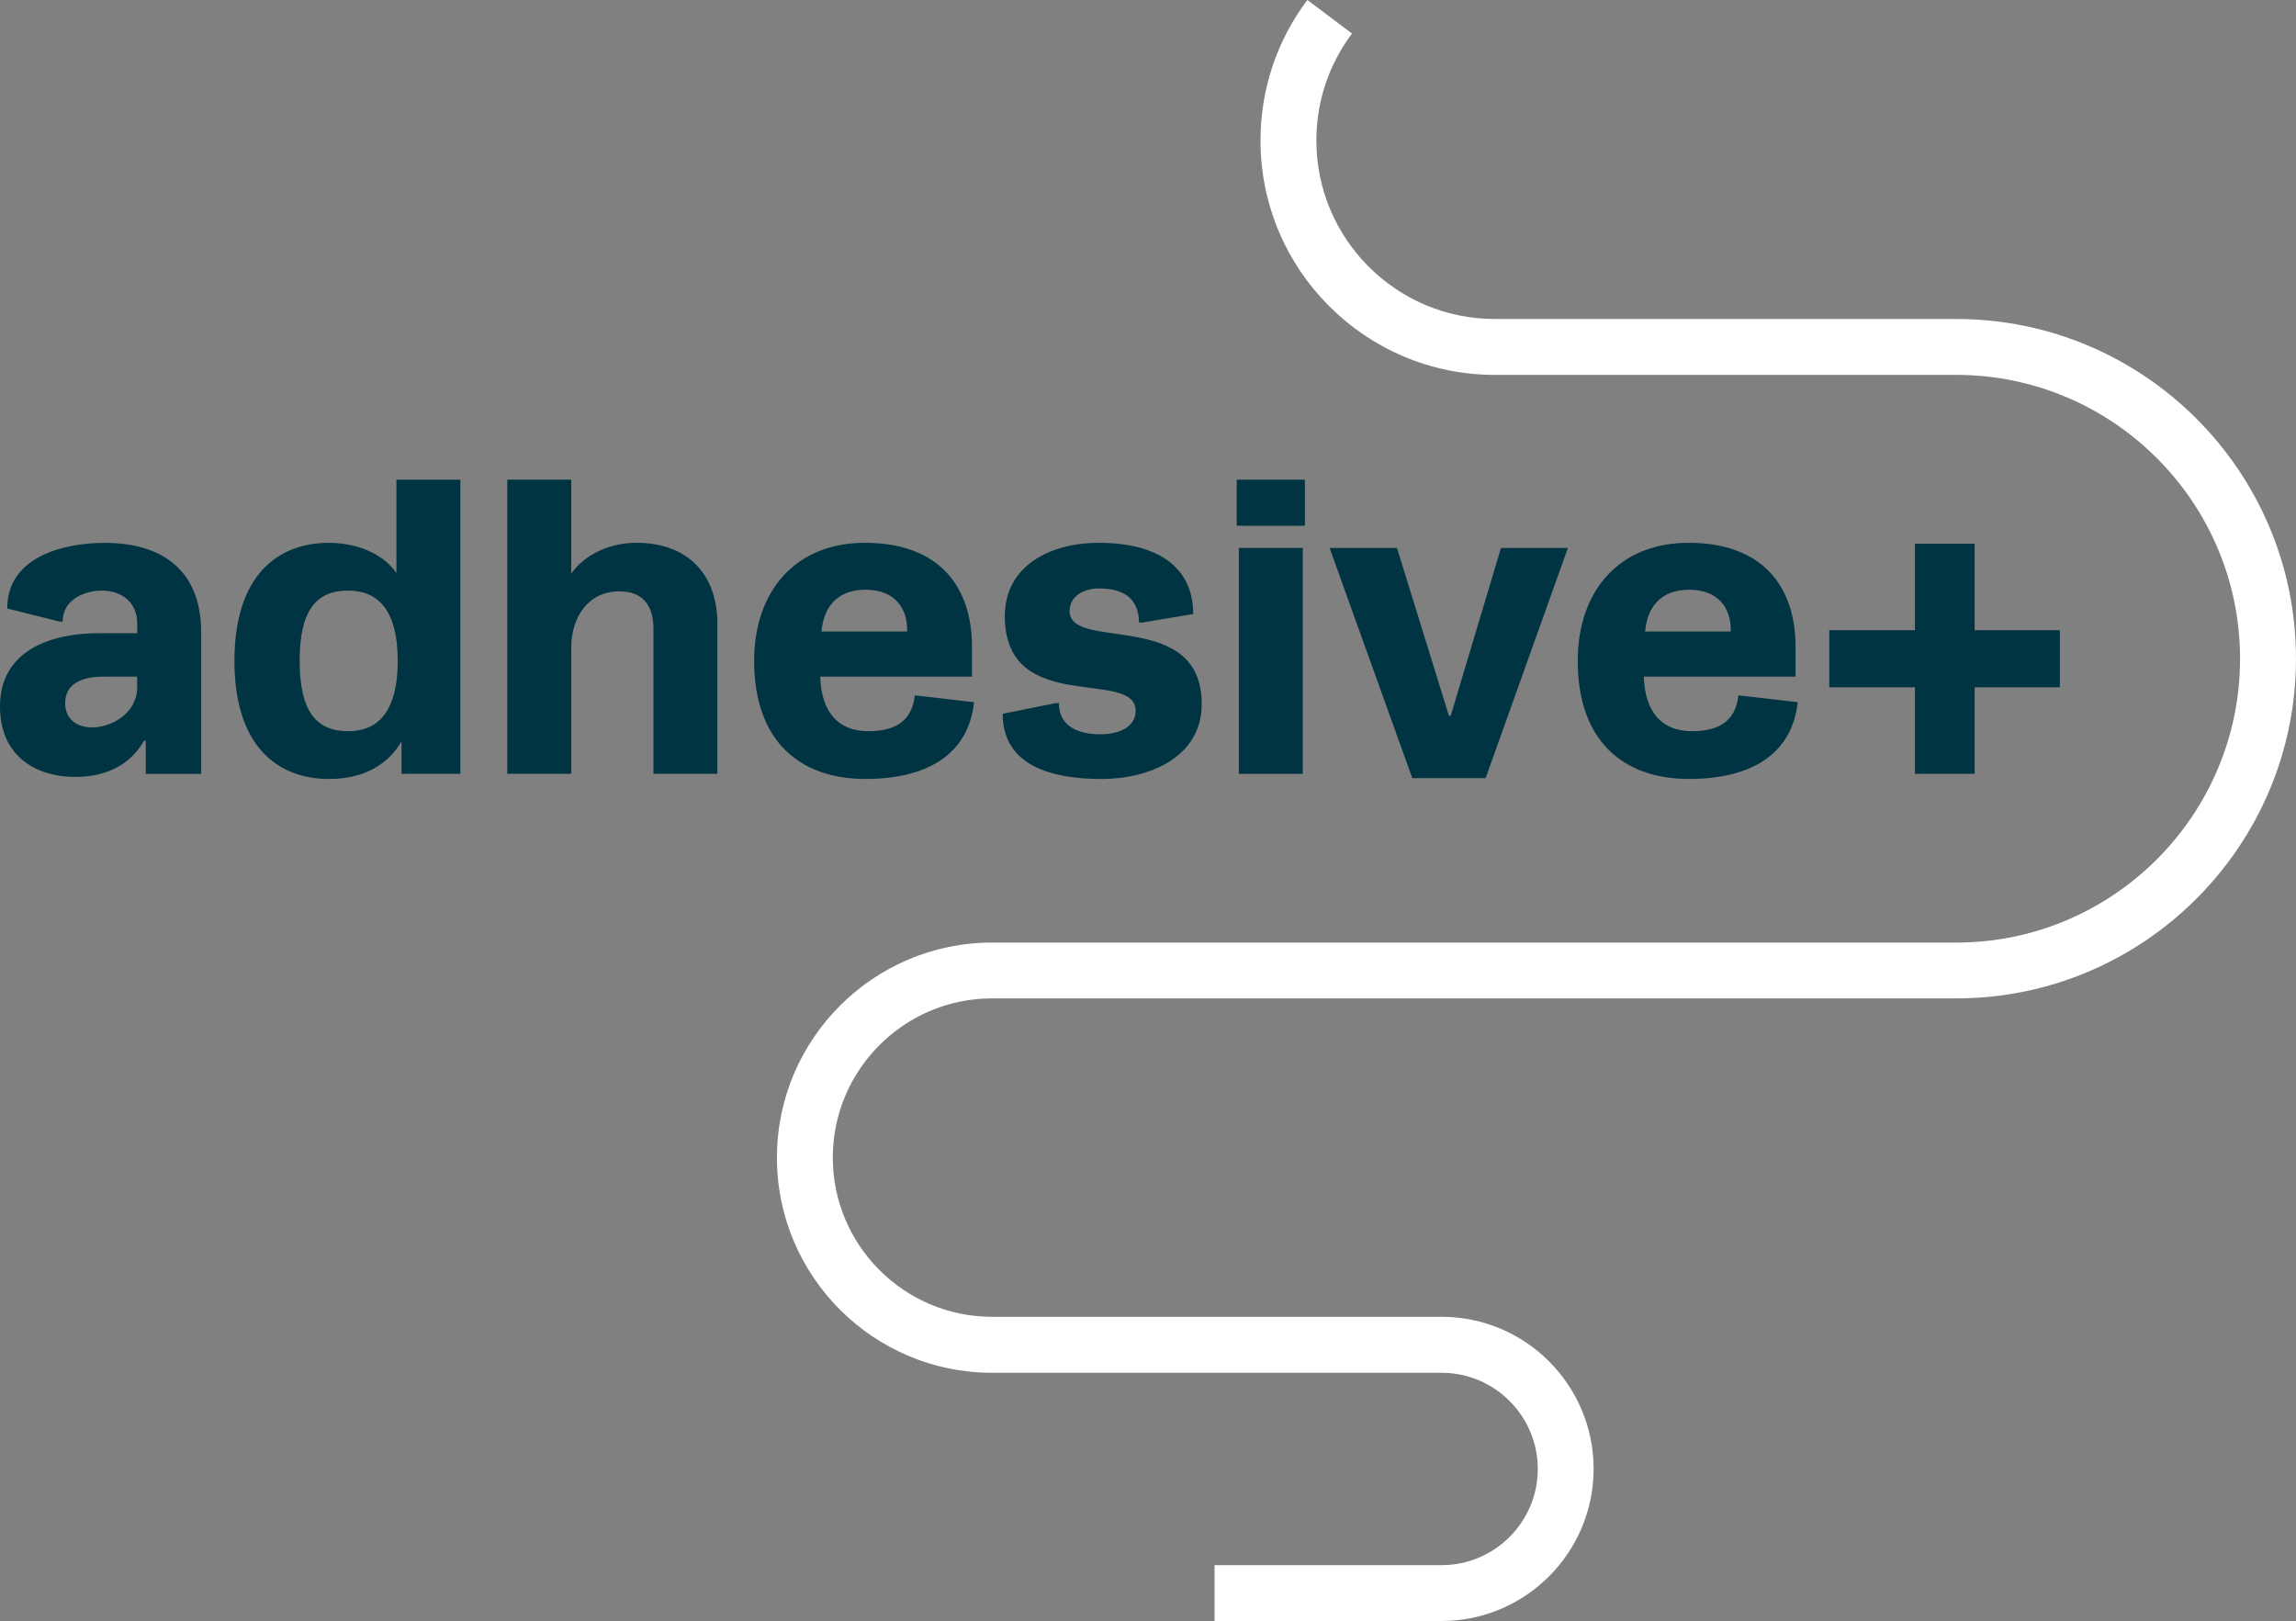<?xml version="1.0" encoding="UTF-8"?>
<svg id="Ebene_1" xmlns="http://www.w3.org/2000/svg" version="1.1" viewBox="0 0 200 141.199">
  <rect x="0" y="0" width="200" height="141.199" fill="#808080" stroke="none"/>
  <!-- Generator: Adobe Illustrator 29.4.0, SVG Export Plug-In . SVG Version: 2.1.0 Build 152)  -->
  <defs>
    <style>
      .st0 {
        fill: #fff;
      }

      .st1 {
        fill: #003442;
      }
    </style>
  </defs>
  <g>
    <path class="st1" d="M8.611,55.155h3.343v-.852c0-1.782-1.3-2.86-3.082-2.86-1.374,0-3.417.704-3.417,2.712h-.222l-4.603-1.152c0-4.529,4.938-5.716,8.502-5.716,4.716,0,8.39,2.156,8.39,7.798v12.328h-4.825v-2.895h-.148c-.965,1.708-2.821,3.156-5.977,3.156C2.969,67.673 0,65.743 0,61.548c-.004-4.872,4.378-6.393,8.611-6.393ZM11.954,58.941h-2.934c-2.152,0-3.343.778-3.343,2.304,0,1.448,1.078,2.117,2.339,2.117,1.782,0,3.934-1.3,3.934-3.49v-.93h.004Z"/>
    <path class="st1" d="M40.1,41.785v25.62h-5.125v-2.821c-1.3,2.23-3.564,3.269-6.312,3.269-4.529,0-8.242-2.895-8.242-10.285s3.712-10.285,8.242-10.285c2.339,0,4.677.891,5.868,2.638v-8.133h5.568v-.004ZM34.644,57.568c0-4.642-1.895-6.125-4.308-6.125-2.747,0-4.234,1.669-4.234,6.125,0,4.494,1.521,6.125,4.234,6.125,2.413,0,4.308-1.486,4.308-6.125Z"/>
    <path class="st1" d="M49.758,41.785v8.168c1.335-1.817,3.525-2.673,5.716-2.673,4.012,0,7.016,2.339,7.016,7.09v13.032h-5.568v-12.623c0-2.078-.965-3.269-2.969-3.269-2.634,0-4.195,2.152-4.195,4.938v10.954h-5.568v-25.62h5.568v.004Z"/>
    <path class="st1" d="M84.849,61.167c-.483,4.494-4.008,6.685-9.467,6.685-5.794,0-9.689-3.378-9.689-10.285,0-6.125,3.638-10.285,9.654-10.285,6.498,0,9.32,3.86,9.32,9.059v2.599h-13.223c.113,3.304,1.747,4.751,4.195,4.751,2.117,0,3.786-.704,4.047-3.121l5.164.595ZM71.557,55.007h7.463v-.148c0-1.891-1.078-3.49-3.638-3.49-2.452-.004-3.638,1.521-3.825,3.638Z"/>
    <path class="st1" d="M87.527,53.668c0-4.417,4.008-6.386,8.168-6.386,5.125,0,8.242,2.078,8.242,6.203l-4.456.743h-.261c-.039-2.117-1.335-2.969-3.49-2.969-1.374,0-2.56.704-2.56,1.969,0,3.564,11.51-.261,11.51,8.094,0,4.642-4.568,6.533-8.724,6.533-4.343,0-8.615-1.152-8.615-5.681l4.603-.926h.296c0,2.23,2.043,2.712,3.564,2.712,1.93,0,3.121-.778,3.121-2.043 0-3.759-11.398.514-11.398-8.25Z"/>
    <path class="st1" d="M113.668,45.796h-5.942v-4.012h5.942v4.012ZM113.481,67.405h-5.568v-19.678h5.568v19.678Z"/>
    <path class="st1" d="M126.217,62.358h.148l4.382-14.627h5.829l-7.168,20.052h-6.386l-7.203-20.052h5.868l4.529,14.627Z"/>
    <path class="st1" d="M156.593,61.167c-.483,4.494-4.008,6.685-9.467,6.685-5.794,0-9.693-3.378-9.693-10.285,0-6.125,3.638-10.285,9.654-10.285,6.498,0,9.32,3.86,9.32,9.059v2.599h-13.219c.113,3.304,1.747,4.751,4.195,4.751,2.117,0,3.786-.704,4.047-3.121l5.164.595ZM143.3,55.007h7.463v-.148c0-1.891-1.078-3.49-3.638-3.49-2.452-.004-3.638,1.521-3.825,3.638Z"/>
    <path class="st1" d="M166.807,54.894v-7.537h5.199v7.537h7.425v4.973h-7.425v7.537h-5.199v-7.537h-7.463v-4.973h7.463Z"/>
  </g>
  <path class="st0" d="M125.575,141.199h-19.779v-4.864h19.779c4.619,0,8.378-3.759,8.378-8.378s-3.759-8.378-8.378-8.378h-39.162c-10.331,0-18.737-8.405-18.737-18.737s8.405-18.737,18.737-18.737h83.993c13.631,0,24.721-11.09,24.721-24.725s-11.09-24.725-24.721-24.725h-40.201c-11.254,0-20.406-9.156-20.406-20.41,0-4.456,1.413-8.693,4.082-12.246l3.891,2.922c-2.031,2.704-3.105,5.93-3.105,9.324,0,8.569,6.969,15.542,15.542,15.542h40.201c16.316,0,29.589,13.273,29.589,29.589s-13.273,29.589-29.589,29.589h-83.997c-7.646,0-13.869,6.222-13.869,13.869s6.222,13.869,13.869,13.869h39.162c7.304,0,13.242,5.942,13.242,13.242s-5.938,13.254-13.242,13.254Z"/>
</svg>